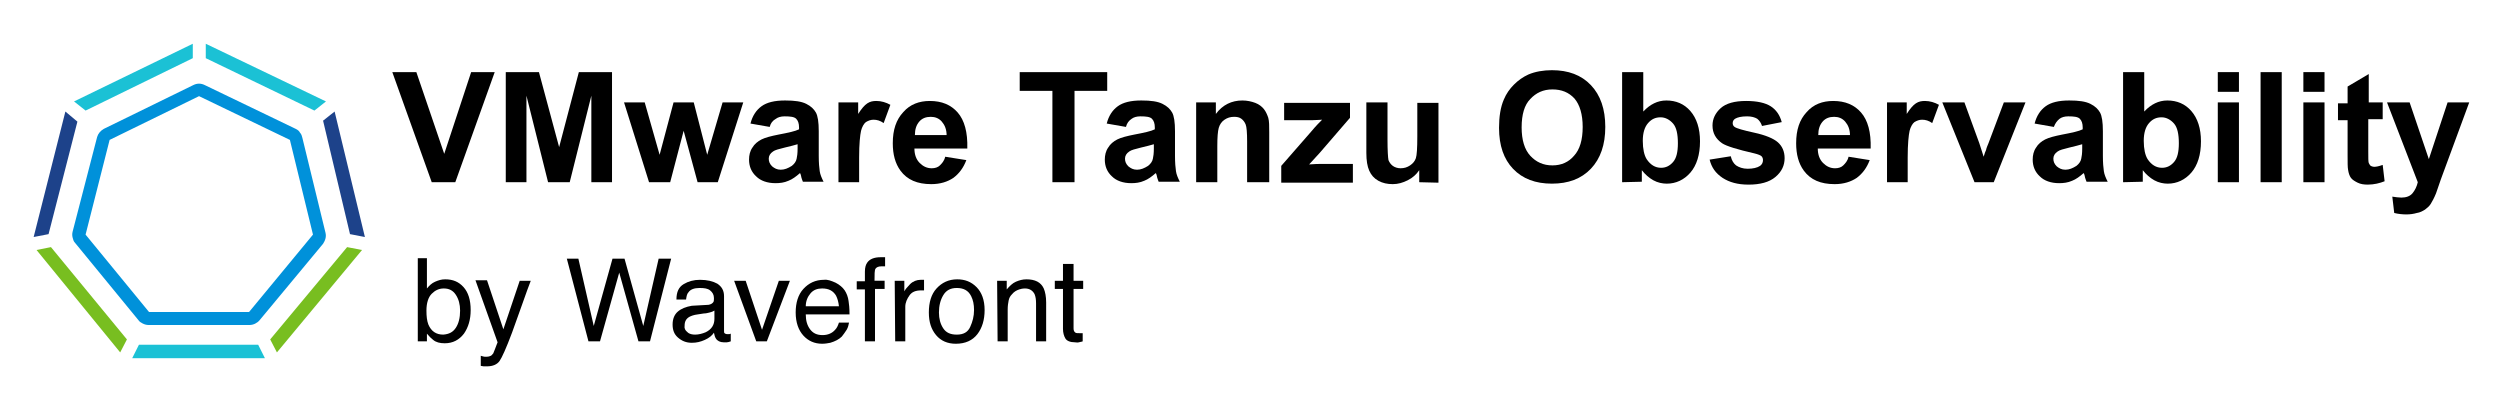 <?xml version="1.0" encoding="utf-8"?>
<!-- Generator: Adobe Illustrator 26.0.1, SVG Export Plug-In . SVG Version: 6.00 Build 0)  -->
<svg version="1.1"
	 id="svg20006" inkscape:version="1.1.1 (3bf5ae0d25, 2021-09-20)" sodipodi:docname="tanzu_observability_doc-test.svg.2021_09_30_15_55_15.0.svg" xmlns:inkscape="http://www.inkscape.org/namespaces/inkscape" xmlns:sodipodi="http://sodipodi.sourceforge.net/DTD/sodipodi-0.dtd" xmlns:svg="http://www.w3.org/2000/svg"
	 xmlns="http://www.w3.org/2000/svg" xmlns:xlink="http://www.w3.org/1999/xlink" x="0px" y="0px" width="520px" height="85px"
	 viewBox="0 0 520 85" style="enable-background:new 0 0 520 85;" xml:space="preserve">
<style type="text/css">
	.st0{fill:#0091DA;}
	.st1{fill:#1BC1D5;}
	.st2{fill:#78BE20;}
	.st3{fill:#1D428A;}
	.st4{enable-background:new    ;}
</style>
<g id="g19995">
	<path id="path263" class="st0" d="M51.9,67.6h-21c-0.4,0-0.8-0.1-1.2-0.3c-0.4-0.2-0.7-0.4-0.9-0.7L15.6,50.5
		c-0.3-0.3-0.4-0.7-0.5-1.1c-0.1-0.4-0.1-0.8,0-1.2l5.1-19.7c0.2-0.7,0.7-1.3,1.4-1.7l18.6-9.1c0.4-0.2,0.8-0.3,1.2-0.3
		s0.8,0.1,1.2,0.3l18.9,9.1c0.4,0.2,0.7,0.4,0.9,0.8c0.3,0.3,0.4,0.7,0.5,1.1l4.8,19.7c0.1,0.4,0.1,0.8,0,1.2s-0.3,0.8-0.5,1.1
		L54,66.6C53.5,67.2,52.7,67.6,51.9,67.6L51.9,67.6z M31,64.9h20.8l13.3-16.1l-4.8-19.7L41.4,20l-18.6,9.1l-5,19.7L31,64.9z"/>
	<path id="path265" class="st1" d="M65.4,23l2.4-1.9l-25-12v3L65.4,23z"/>
	<path id="path267" class="st2" d="M10.6,51.4l-3,0.6L25,73.3l1.4-2.7L10.6,51.4z"/>
	<path id="path269" class="st1" d="M40.1,12.1v-3l-24.7,12l2.4,1.9L40.1,12.1z"/>
	<path id="path271" class="st3" d="M16.1,25.3l-2.5-2.1L7,49.3l3.1-0.6L16.1,25.3z"/>
	<path id="path273" class="st3" d="M72.8,48.7l3.1,0.6l-6.3-26.1l-2.4,1.9L72.8,48.7z"/>
	<path id="path275" class="st2" d="M72.2,51.4l-16,19.2l1.4,2.7L75.3,52L72.2,51.4z"/>
	<path id="path277" class="st1" d="M28.9,71.7l-1.4,2.8h27.6l-1.4-2.8H28.9z"/>
	<g class="st4">
		<path d="M89.8,37.9L81.6,15h5l5.8,17L98,15h4.9l-8.2,22.9H89.8z"/>
		<path d="M105.2,37.9V15h6.9l4.2,15.6l4.1-15.6h6.9v22.9H123v-18l-4.5,18H114l-4.5-18v18H105.2z"/>
		<path d="M135,37.9l-5.2-16.6h4.3l3.1,10.9l2.9-10.9h4.2l2.8,10.9l3.2-10.9h4.3l-5.3,16.6h-4.2l-2.9-10.7l-2.8,10.7H135z"/>
		<path d="M160.1,26.4l-4-0.7c0.4-1.6,1.2-2.8,2.3-3.6c1.1-0.8,2.7-1.2,4.9-1.2c2,0,3.4,0.2,4.4,0.7s1.6,1.1,2,1.8
			c0.4,0.7,0.6,2,0.6,3.9v5.1c0,1.5,0.1,2.5,0.2,3.2c0.1,0.7,0.4,1.4,0.8,2.2H167c-0.1-0.3-0.3-0.7-0.4-1.3
			c-0.1-0.3-0.1-0.4-0.2-0.5c-0.8,0.7-1.6,1.3-2.4,1.6c-0.9,0.4-1.8,0.5-2.7,0.5c-1.7,0-3.1-0.5-4-1.4c-1-0.9-1.5-2.1-1.5-3.5
			c0-0.9,0.2-1.8,0.7-2.5c0.4-0.7,1.1-1.3,1.9-1.7c0.8-0.4,2-0.7,3.5-1c2.1-0.4,3.5-0.7,4.3-1.1v-0.4c0-0.8-0.2-1.4-0.6-1.8
			c-0.4-0.4-1.2-0.5-2.4-0.5c-0.8,0-1.4,0.2-1.8,0.5C160.7,25.1,160.3,25.6,160.1,26.4z M165.9,30c-0.6,0.2-1.5,0.4-2.7,0.7
			c-1.2,0.3-2,0.5-2.4,0.8c-0.6,0.4-0.9,0.9-0.9,1.5s0.2,1.1,0.7,1.6c0.5,0.4,1,0.7,1.8,0.7s1.5-0.3,2.3-0.8c0.5-0.4,0.9-0.9,1-1.5
			c0.1-0.4,0.2-1.1,0.2-2.1L165.9,30L165.9,30z"/>
		<path d="M178.8,37.9h-4.4V21.3h4.1v2.4c0.7-1.1,1.3-1.8,1.9-2.2c0.6-0.4,1.2-0.5,1.9-0.5c1,0,2,0.3,2.9,0.8l-1.4,3.8
			c-0.7-0.5-1.4-0.7-2.1-0.7c-0.6,0-1.1,0.2-1.6,0.5c-0.4,0.3-0.8,1-1,1.8c-0.2,0.9-0.4,2.7-0.4,5.6v5.1H178.8z"/>
		<path d="M196.6,32.6l4.4,0.7c-0.6,1.6-1.5,2.8-2.7,3.7c-1.2,0.8-2.7,1.3-4.6,1.3c-2.9,0-5-0.9-6.4-2.8c-1.1-1.5-1.6-3.4-1.6-5.7
			c0-2.8,0.7-4.9,2.2-6.5c1.4-1.6,3.3-2.3,5.5-2.3c2.5,0,4.4,0.8,5.8,2.4c1.4,1.6,2.1,4.1,2,7.5h-11c0,1.3,0.4,2.3,1.1,3
			c0.7,0.7,1.5,1.1,2.5,1.1c0.7,0,1.3-0.2,1.7-0.6S196.4,33.5,196.6,32.6z M196.9,28.2c0-1.3-0.4-2.2-1-2.9c-0.6-0.7-1.4-1-2.3-1
			c-1,0-1.8,0.3-2.4,1c-0.6,0.7-0.9,1.6-0.9,2.8h6.6V28.2z"/>
		<path d="M218.9,37.9v-19h-6.8V15h18.2v3.9h-6.8v19H218.9z"/>
		<path d="M234.2,26.4l-4-0.7c0.4-1.6,1.2-2.8,2.3-3.6c1.1-0.8,2.7-1.2,4.9-1.2c2,0,3.4,0.2,4.4,0.7s1.6,1.1,2,1.8
			c0.4,0.7,0.6,2,0.6,3.9v5.1c0,1.5,0.1,2.5,0.2,3.2c0.1,0.7,0.4,1.4,0.8,2.2H241c-0.1-0.3-0.3-0.7-0.4-1.3
			c-0.1-0.3-0.1-0.4-0.2-0.5c-0.8,0.7-1.6,1.3-2.4,1.6c-0.9,0.4-1.8,0.5-2.7,0.5c-1.7,0-3.1-0.5-4-1.4c-1-0.9-1.5-2.1-1.5-3.5
			c0-0.9,0.2-1.8,0.7-2.5c0.4-0.7,1.1-1.3,1.9-1.7c0.8-0.4,2-0.7,3.5-1c2.1-0.4,3.5-0.7,4.3-1.1v-0.4c0-0.8-0.2-1.4-0.6-1.8
			c-0.4-0.4-1.2-0.5-2.4-0.5c-0.8,0-1.4,0.2-1.8,0.5C234.8,25.1,234.4,25.6,234.2,26.4z M240,30c-0.6,0.2-1.5,0.4-2.7,0.7
			c-1.2,0.3-2,0.5-2.4,0.8c-0.6,0.4-0.9,0.9-0.9,1.5s0.2,1.1,0.7,1.6c0.5,0.4,1,0.7,1.8,0.7s1.5-0.3,2.3-0.8c0.5-0.4,0.9-0.9,1-1.5
			c0.1-0.4,0.2-1.1,0.2-2.1L240,30L240,30z"/>
		<path d="M263.8,37.9h-4.4v-8.5c0-1.8-0.1-3-0.3-3.5c-0.2-0.5-0.5-0.9-0.9-1.2c-0.4-0.3-0.9-0.4-1.5-0.4c-0.8,0-1.4,0.2-2,0.6
			s-1,1-1.2,1.7s-0.3,2-0.3,3.8v7.5h-4.4V21.3h4.1v2.4c1.4-1.9,3.3-2.8,5.5-2.8c1,0,1.9,0.2,2.7,0.5c0.8,0.3,1.4,0.8,1.8,1.3
			s0.7,1.2,0.9,1.8c0.2,0.7,0.2,1.7,0.2,3v10.4H263.8z"/>
		<path d="M266.5,37.9v-3.4l6.2-7.1c1-1.2,1.8-2,2.3-2.5c-0.5,0-1.2,0.1-2,0.1h-5.9v-3.6h13.7v3.1l-6.3,7.3l-2.2,2.4
			c1.2-0.1,2-0.1,2.3-0.1h6.8V38h-14.9V37.9z"/>
		<path d="M295.2,37.9v-2.5c-0.6,0.9-1.4,1.6-2.4,2.1s-2,0.8-3.1,0.8s-2.1-0.2-3-0.7s-1.5-1.2-1.9-2.1c-0.4-0.9-0.6-2.1-0.6-3.7
			V21.3h4.4V29c0,2.3,0.1,3.8,0.2,4.3c0.2,0.5,0.5,0.9,0.9,1.2s1,0.5,1.6,0.5c0.8,0,1.4-0.2,2-0.6c0.6-0.4,1-0.9,1.2-1.5
			s0.3-2.1,0.3-4.5v-7h4.4V38L295.2,37.9L295.2,37.9z"/>
		<path d="M311.8,26.6c0-2.3,0.3-4.3,1-5.9c0.5-1.2,1.2-2.2,2.1-3.1s1.9-1.6,3-2.1c1.4-0.6,3.1-0.9,4.9-0.9c3.4,0,6.1,1,8.1,3.1
			s3,5,3,8.7s-1,6.6-3,8.7c-2,2.1-4.7,3.1-8.1,3.1s-6.1-1-8.1-3.1C312.8,33.1,311.8,30.3,311.8,26.6z M316.5,26.5
			c0,2.6,0.6,4.6,1.8,5.9c1.2,1.3,2.7,2,4.6,2s3.4-0.7,4.5-2c1.2-1.3,1.8-3.3,1.8-6c0-2.6-0.6-4.6-1.7-5.9c-1.2-1.3-2.7-1.9-4.6-1.9
			s-3.4,0.7-4.6,2C317.1,21.8,316.5,23.8,316.5,26.5z"/>
		<path d="M337.4,37.9V15h4.4v8.2c1.4-1.5,3-2.3,4.8-2.3c2,0,3.7,0.7,5,2.2s2,3.6,2,6.3c0,2.8-0.7,5-2,6.5s-3,2.3-4.9,2.3
			c-0.9,0-1.9-0.2-2.8-0.7s-1.7-1.2-2.4-2.1v2.4L337.4,37.9L337.4,37.9z M341.7,29.3c0,1.7,0.3,3,0.8,3.8c0.8,1.2,1.8,1.8,3,1.8
			c1,0,1.8-0.4,2.5-1.2s1-2.1,1-3.9c0-1.9-0.3-3.3-1-4.1c-0.7-0.8-1.6-1.3-2.6-1.3c-1.1,0-1.9,0.4-2.6,1.2
			C342.1,26.4,341.7,27.6,341.7,29.3z"/>
		<path d="M355.6,33.2l4.4-0.7c0.2,0.9,0.6,1.5,1.1,1.9c0.6,0.4,1.4,0.7,2.4,0.7c1.1,0,2-0.2,2.6-0.6c0.4-0.3,0.6-0.7,0.6-1.2
			c0-0.3-0.1-0.6-0.3-0.8c-0.2-0.2-0.7-0.4-1.5-0.6c-3.5-0.8-5.8-1.5-6.7-2.1c-1.3-0.9-2-2.1-2-3.7c0-1.4,0.6-2.6,1.7-3.6
			s2.9-1.5,5.3-1.5c2.3,0,4,0.4,5.1,1.1s1.9,1.8,2.3,3.3l-4.1,0.8c-0.2-0.6-0.5-1.1-1-1.5c-0.5-0.3-1.2-0.5-2.1-0.5
			c-1.2,0-2,0.2-2.5,0.5c-0.3,0.2-0.5,0.5-0.5,0.9c0,0.3,0.1,0.6,0.4,0.8c0.4,0.3,1.8,0.7,4.1,1.2c2.3,0.5,4,1.2,4.9,2
			s1.4,1.9,1.4,3.3c0,1.5-0.6,2.8-1.9,3.9c-1.3,1.1-3.2,1.6-5.6,1.6c-2.3,0-4-0.5-5.4-1.4C356.8,36,356,34.8,355.6,33.2z"/>
		<path d="M384.5,32.6l4.4,0.7c-0.6,1.6-1.5,2.8-2.7,3.7c-1.2,0.8-2.7,1.3-4.6,1.3c-2.9,0-5-0.9-6.4-2.8c-1.1-1.5-1.6-3.4-1.6-5.7
			c0-2.8,0.7-4.9,2.2-6.5c1.4-1.6,3.3-2.3,5.5-2.3c2.5,0,4.4,0.8,5.8,2.4s2.1,4.1,2,7.5h-11c0,1.3,0.4,2.3,1.1,3s1.5,1.1,2.5,1.1
			c0.7,0,1.3-0.2,1.7-0.6S384.3,33.5,384.5,32.6z M384.8,28.2c0-1.3-0.4-2.2-1-2.9c-0.6-0.7-1.4-1-2.3-1c-1,0-1.8,0.3-2.4,1
			s-0.9,1.6-0.9,2.8h6.6V28.2z"/>
		<path d="M396.9,37.9h-4.4V21.3h4.1v2.4c0.7-1.1,1.3-1.8,1.9-2.2c0.6-0.4,1.2-0.5,1.9-0.5c1,0,2,0.3,2.9,0.8l-1.4,3.8
			c-0.7-0.5-1.4-0.7-2.1-0.7c-0.6,0-1.1,0.2-1.6,0.5c-0.4,0.3-0.8,1-1,1.8c-0.2,0.9-0.4,2.7-0.4,5.6v5.1H396.9z"/>
		<path d="M410.7,37.9L404,21.3h4.6l3.1,8.5l0.9,2.8c0.2-0.7,0.4-1.2,0.5-1.4c0.1-0.5,0.3-0.9,0.5-1.4l3.2-8.5h4.5l-6.6,16.6H410.7z
			"/>
		<path d="M427.2,26.4l-4-0.7c0.4-1.6,1.2-2.8,2.3-3.6c1.1-0.8,2.7-1.2,4.9-1.2c2,0,3.4,0.2,4.4,0.7s1.6,1.1,2,1.8
			c0.4,0.7,0.6,2,0.6,3.9v5.1c0,1.5,0.1,2.5,0.2,3.2s0.4,1.4,0.8,2.2H434c-0.1-0.3-0.3-0.7-0.4-1.3c-0.1-0.3-0.1-0.4-0.2-0.5
			c-0.8,0.7-1.6,1.3-2.4,1.6c-0.9,0.4-1.8,0.5-2.7,0.5c-1.7,0-3.1-0.5-4-1.4c-1-0.9-1.5-2.1-1.5-3.5c0-0.9,0.2-1.8,0.7-2.5
			c0.4-0.7,1.1-1.3,1.9-1.7c0.8-0.4,2-0.7,3.5-1c2.1-0.4,3.5-0.7,4.3-1.1v-0.4c0-0.8-0.2-1.4-0.6-1.8s-1.2-0.5-2.4-0.5
			c-0.8,0-1.4,0.2-1.8,0.5C427.9,25.1,427.5,25.6,427.2,26.4z M433.1,30c-0.6,0.2-1.5,0.4-2.7,0.7c-1.2,0.3-2,0.5-2.4,0.8
			c-0.6,0.4-0.9,0.9-0.9,1.5s0.2,1.1,0.7,1.6c0.5,0.4,1,0.7,1.8,0.7s1.5-0.3,2.3-0.8c0.5-0.4,0.9-0.9,1-1.5c0.1-0.4,0.2-1.1,0.2-2.1
			V30z"/>
		<path d="M441.6,37.9V15h4.4v8.2c1.4-1.5,3-2.3,4.8-2.3c2,0,3.7,0.7,5,2.2s2,3.6,2,6.3c0,2.8-0.7,5-2,6.5s-3,2.3-4.9,2.3
			c-0.9,0-1.9-0.2-2.8-0.7s-1.7-1.2-2.4-2.1v2.4L441.6,37.9L441.6,37.9z M445.9,29.3c0,1.7,0.3,3,0.8,3.8c0.8,1.2,1.8,1.8,3,1.8
			c1,0,1.8-0.4,2.5-1.2s1-2.1,1-3.9c0-1.9-0.3-3.3-1-4.1c-0.7-0.8-1.6-1.3-2.6-1.3c-1.1,0-1.9,0.4-2.6,1.2
			C446.3,26.4,445.9,27.6,445.9,29.3z"/>
		<path d="M461.3,19.1V15h4.4v4.1H461.3z M461.3,37.9V21.3h4.4v16.6H461.3z"/>
		<path d="M470.2,37.9V15h4.4v22.9H470.2z"/>
		<path d="M479.1,19.1V15h4.4v4.1H479.1z M479.1,37.9V21.3h4.4v16.6H479.1z"/>
		<path d="M495.6,21.3v3.5h-3v6.7c0,1.4,0,2.1,0.1,2.4c0.1,0.2,0.2,0.4,0.4,0.6c0.2,0.1,0.5,0.2,0.7,0.2c0.4,0,1-0.1,1.8-0.4
			l0.4,3.4c-1,0.4-2.2,0.7-3.5,0.7c-0.8,0-1.5-0.1-2.1-0.4c-0.6-0.3-1.1-0.6-1.4-1s-0.5-1-0.6-1.7c-0.1-0.5-0.1-1.5-0.1-3.1V25h-2
			v-3.5h2V18l4.4-2.6v5.9H495.6z"/>
		<path d="M496.5,21.3h4.7l4,11.8l3.9-11.8h4.5l-5.9,16l-1,2.9c-0.4,1-0.8,1.7-1.1,2.2c-0.3,0.5-0.8,0.9-1.2,1.2
			c-0.5,0.3-1,0.6-1.7,0.7c-0.7,0.2-1.4,0.3-2.2,0.3c-0.8,0-1.7-0.1-2.5-0.3l-0.4-3.4c0.7,0.1,1.3,0.2,1.9,0.2c1,0,1.8-0.3,2.3-0.9
			c0.5-0.6,0.9-1.4,1.1-2.3L496.5,21.3z"/>
	</g>
	<g class="st4">
		<path d="M86.7,53.7h2.1V60c0.5-0.6,1-1.1,1.7-1.4s1.3-0.5,2.1-0.5c1.6,0,2.8,0.5,3.8,1.6s1.5,2.7,1.5,4.8c0,2-0.5,3.6-1.4,4.9
			c-1,1.3-2.3,2-4,2c-1,0-1.8-0.2-2.4-0.7c-0.4-0.3-0.8-0.7-1.3-1.3V71h-1.9V53.7H86.7z M94.8,68.2c0.6-0.9,0.9-2.1,0.9-3.6
			c0-1.3-0.3-2.4-0.9-3.3S93.4,60,92.3,60c-1,0-1.8,0.4-2.5,1.1c-0.7,0.7-1.1,1.9-1.1,3.5c0,1.2,0.1,2.1,0.4,2.9
			c0.6,1.4,1.6,2.1,3.1,2.1C93.4,69.5,94.2,69.1,94.8,68.2z"/>
		<path d="M108.1,58.4h2.3c-0.3,0.8-1,2.6-2,5.5c-0.8,2.2-1.4,3.9-1.9,5.3c-1.2,3.2-2.1,5.2-2.6,5.9c-0.5,0.7-1.4,1.1-2.6,1.1
			c-0.3,0-0.5,0-0.7,0s-0.4-0.1-0.6-0.1V74c0.4,0.1,0.6,0.2,0.8,0.2s0.3,0,0.4,0c0.4,0,0.7-0.1,0.9-0.2c0.2-0.1,0.3-0.3,0.5-0.5
			c0-0.1,0.2-0.4,0.4-1c0.2-0.6,0.4-1,0.5-1.3l-4.6-12.9h2.4l3.4,10.2L108.1,58.4z"/>
		<path d="M120.3,53.8l3.2,14l3.9-14h2.5l3.9,14l3.2-14h2.6L135.2,71h-2.4l-4-14.3l-4,14.3h-2.4l-4.5-17.2H120.3z"/>
		<path d="M147.4,63.4c0.5-0.1,0.8-0.3,1-0.6c0.1-0.2,0.1-0.5,0.1-0.8c0-0.7-0.3-1.2-0.8-1.6s-1.2-0.5-2.2-0.5
			c-1.1,0-1.9,0.3-2.3,0.9c-0.3,0.3-0.4,0.8-0.5,1.5h-2c0-1.6,0.5-2.6,1.5-3.2c1-0.6,2.1-0.9,3.4-0.9c1.5,0,2.7,0.3,3.6,0.8
			c0.9,0.6,1.4,1.4,1.4,2.6v7.2c0,0.2,0,0.4,0.1,0.5s0.3,0.2,0.6,0.2c0.1,0,0.2,0,0.3,0s0.2,0,0.4-0.1V71c-0.3,0.1-0.6,0.2-0.8,0.2
			s-0.4,0-0.7,0c-0.7,0-1.3-0.3-1.6-0.8c-0.2-0.3-0.3-0.7-0.4-1.2c-0.4,0.6-1,1.1-1.9,1.5s-1.7,0.6-2.7,0.6c-1.2,0-2.1-0.4-2.9-1.1
			s-1.1-1.6-1.1-2.7c0-1.2,0.4-2.1,1.1-2.7s1.7-1,2.9-1.2L147.4,63.4z M143,69.1c0.4,0.4,1,0.5,1.6,0.5c0.7,0,1.5-0.2,2.2-0.5
			c1.2-0.6,1.8-1.5,1.8-2.8v-1.7c-0.3,0.2-0.6,0.3-1,0.4s-0.8,0.2-1.2,0.2l-1.3,0.2c-0.8,0.1-1.3,0.3-1.7,0.5c-0.7,0.4-1,1-1,1.8
			C142.3,68.3,142.5,68.7,143,69.1z"/>
		<path d="M155.1,58.4l3.4,10.2l3.5-10.2h2.3L159.5,71h-2.2l-4.6-12.6H155.1z"/>
		<path d="M173.8,58.8c0.8,0.4,1.5,1,1.9,1.6s0.7,1.4,0.8,2.2c0.1,0.6,0.2,1.5,0.2,2.8h-9.1c0,1.3,0.3,2.3,0.9,3.1s1.4,1.2,2.6,1.2
			c1.1,0,2-0.4,2.6-1.1c0.4-0.4,0.6-0.9,0.8-1.5h2.1c-0.1,0.5-0.2,1-0.5,1.5s-0.7,1-1,1.4c-0.6,0.6-1.4,1-2.4,1.3
			c-0.5,0.1-1.1,0.2-1.7,0.2c-1.6,0-2.9-0.6-3.9-1.7s-1.6-2.7-1.6-4.8c0-2,0.5-3.7,1.6-4.9s2.5-1.9,4.3-1.9
			C172.1,58.1,172.9,58.4,173.8,58.8z M174.5,63.7c-0.1-0.9-0.3-1.6-0.6-2.2c-0.6-1-1.5-1.5-2.9-1.5c-1,0-1.8,0.3-2.4,1
			s-1,1.6-1,2.7H174.5z"/>
		<path d="M180.4,54.6c0.5-0.7,1.4-1.1,2.8-1.1c0.1,0,0.3,0,0.4,0s0.3,0,0.5,0v1.9c-0.2,0-0.4,0-0.5,0s-0.2,0-0.3,0
			c-0.6,0-1,0.2-1.2,0.5s-0.2,1.2-0.2,2.5h2.1v1.7h-2V71h-2.1V60.2h-1.7v-1.7h1.7v-2C179.9,55.6,180.1,55,180.4,54.6z"/>
		<path d="M186.1,58.4h2v2.2c0.2-0.4,0.6-0.9,1.2-1.5s1.4-0.9,2.2-0.9c0,0,0.1,0,0.2,0s0.3,0,0.5,0v2.2c-0.1,0-0.2,0-0.3,0
			s-0.2,0-0.3,0c-1.1,0-1.9,0.3-2.4,1s-0.9,1.5-0.9,2.4V71h-2.1L186.1,58.4L186.1,58.4z"/>
		<path d="M203.1,59.7c1.1,1.1,1.7,2.7,1.7,4.8c0,2-0.5,3.7-1.5,5s-2.5,2-4.5,2c-1.7,0-3.1-0.6-4.1-1.8c-1-1.2-1.5-2.7-1.5-4.7
			c0-2.1,0.5-3.8,1.6-5s2.5-1.9,4.3-1.9C200.7,58.1,202,58.6,203.1,59.7z M201.8,68c0.5-1.1,0.8-2.2,0.8-3.5c0-1.2-0.2-2.1-0.6-2.9
			c-0.6-1.2-1.6-1.7-3-1.7c-1.3,0-2.2,0.5-2.8,1.5s-0.9,2.2-0.9,3.6c0,1.3,0.3,2.4,0.9,3.3c0.6,0.9,1.5,1.3,2.8,1.3
			C200.4,69.6,201.3,69.1,201.8,68z"/>
		<path d="M207.4,58.4h2v1.8c0.6-0.7,1.2-1.3,1.9-1.6s1.4-0.5,2.2-0.5c1.8,0,3,0.6,3.6,1.9c0.3,0.7,0.5,1.7,0.5,2.9V71h-2.1v-7.9
			c0-0.8-0.1-1.4-0.3-1.9c-0.4-0.8-1.1-1.2-2-1.2c-0.5,0-0.9,0.1-1.2,0.2c-0.6,0.2-1.1,0.5-1.5,1c-0.4,0.4-0.6,0.8-0.7,1.3
			s-0.2,1.1-0.2,1.9V71h-2.1L207.4,58.4L207.4,58.4z"/>
		<path d="M221.2,54.9h2.1v3.5h2v1.7h-2v8.2c0,0.4,0.1,0.7,0.4,0.9c0.2,0.1,0.4,0.1,0.8,0.1c0.1,0,0.2,0,0.3,0s0.3,0,0.4,0V71
			c-0.2,0.1-0.5,0.1-0.8,0.2s-0.5,0-0.8,0c-1,0-1.7-0.3-2-0.8s-0.5-1.2-0.5-2v-8.3h-1.7v-1.7h1.7v-3.5H221.2z"/>
	</g>
</g>
</svg>
